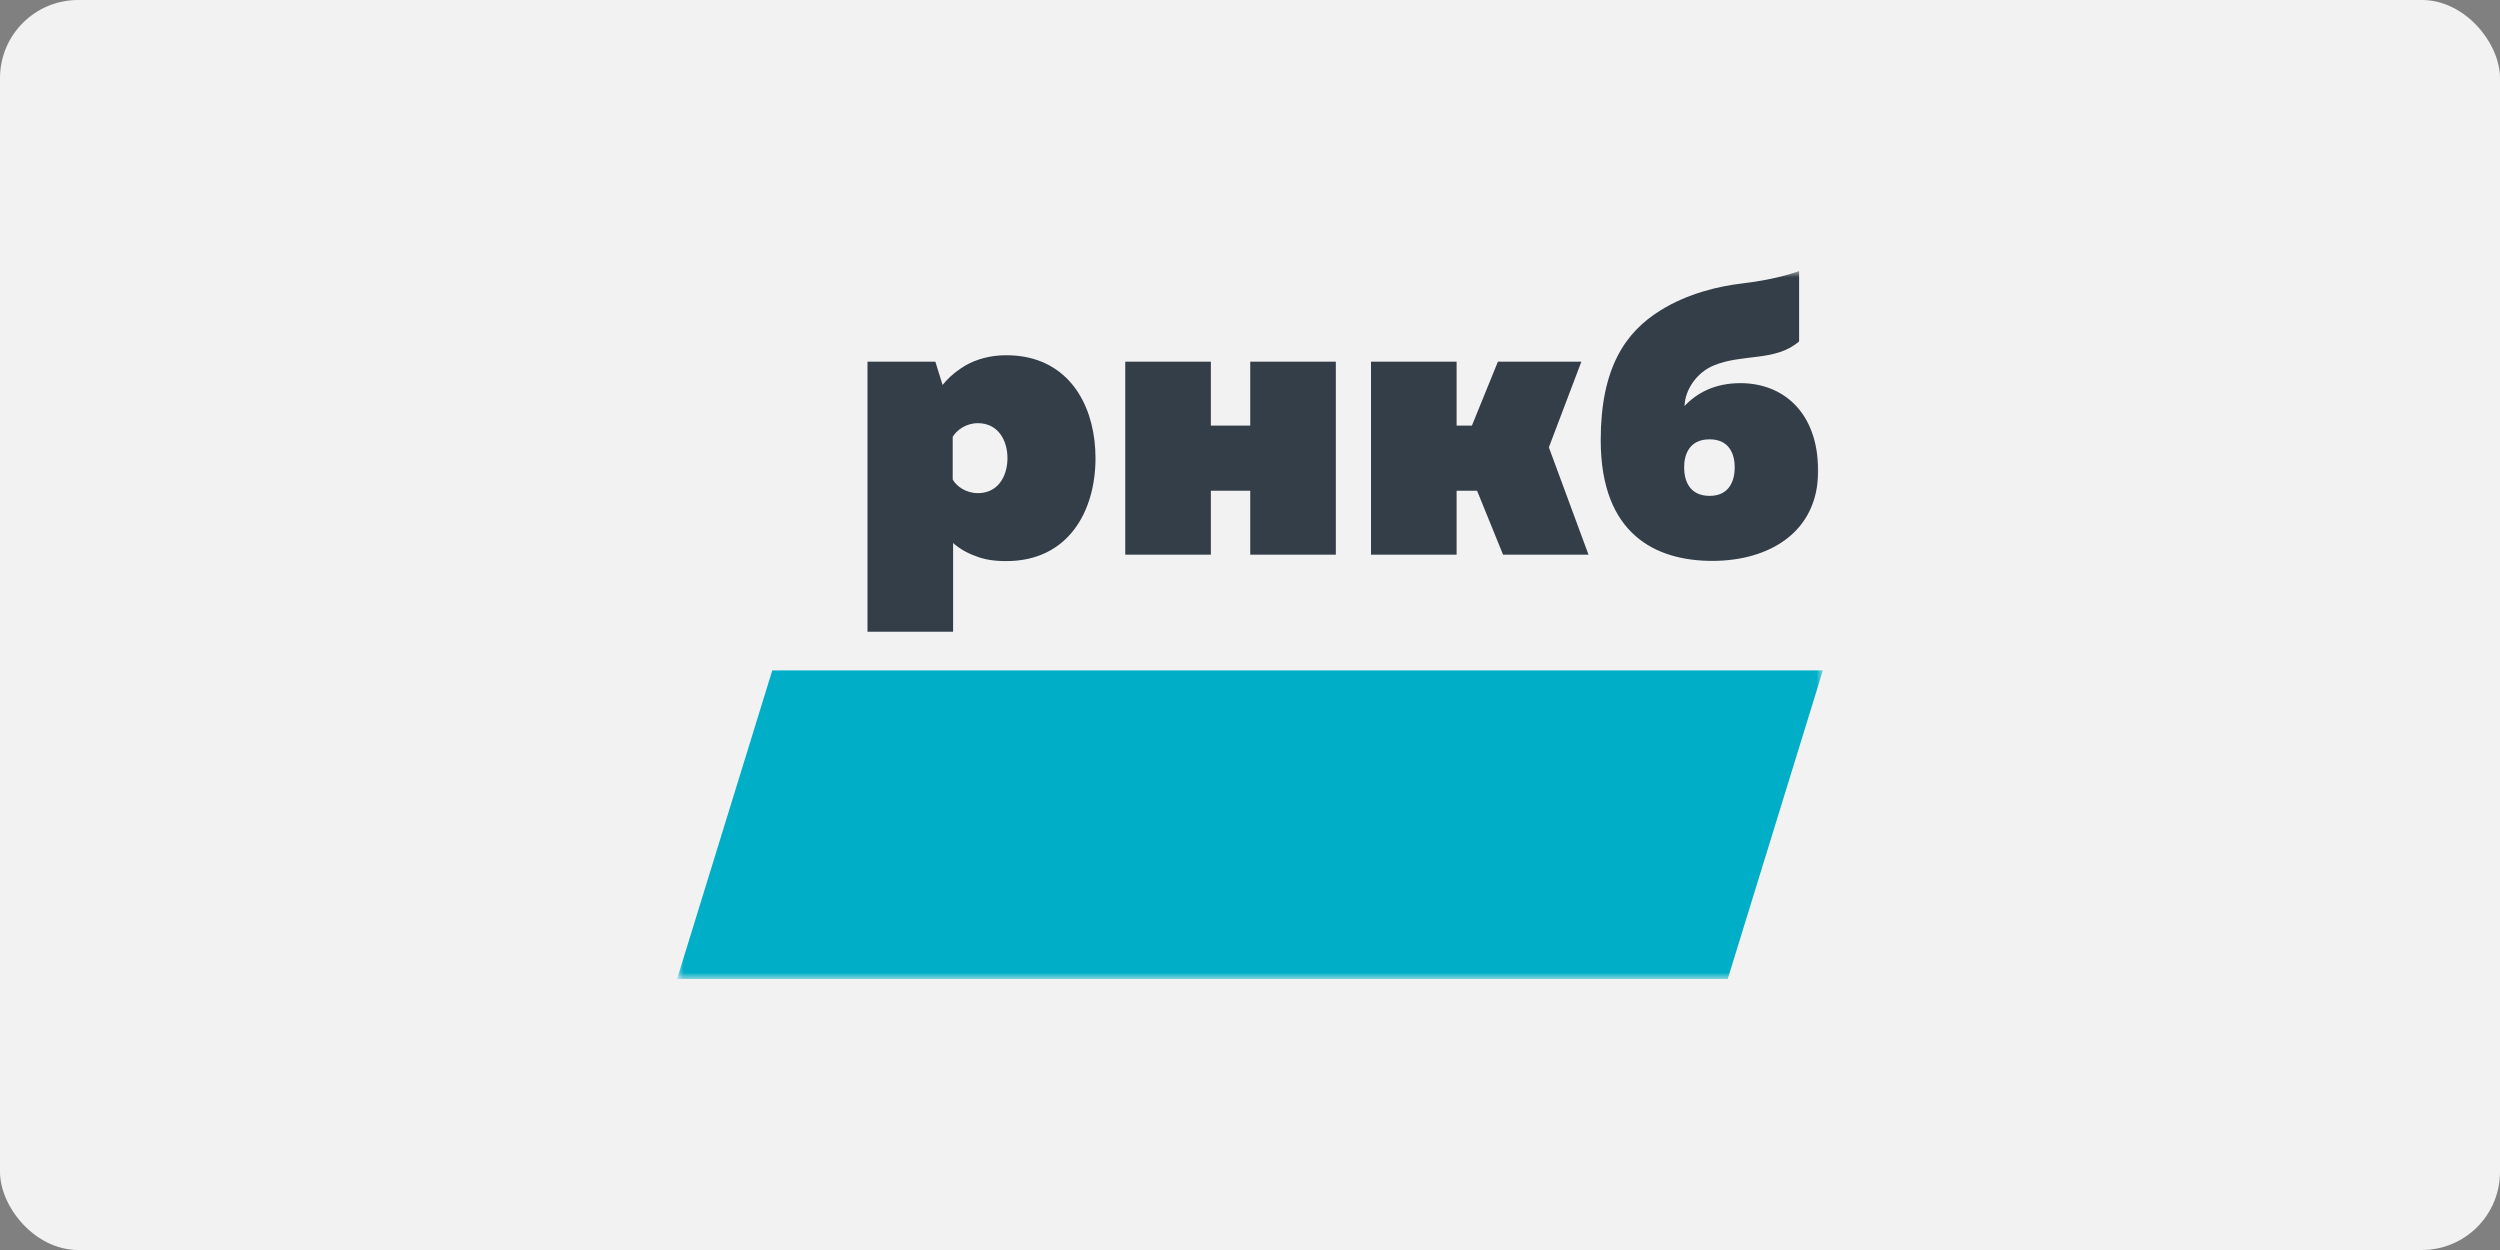 <svg width="320" height="160" fill="none" xmlns="http://www.w3.org/2000/svg"><rect width="100%" height="100%" fill="#808080" stroke="none"/><rect width="320" height="160" rx="10" fill="#F2F2F2"/><mask id="mask0_341_18088" style="mask-type:luminance" maskUnits="userSpaceOnUse" x="86" y="34" width="148" height="92"><path d="M233.331 34.666H86.664V125.333H233.331V34.666Z" fill="white"/></mask><g mask="url(#mask0_341_18088)"><path d="M221.144 125.315H86.664L98.853 85.809H233.331L221.144 125.315Z" fill="#00AEC7"/><path d="M144.033 70.997V46.292H154.99V54.475H160.03V46.292H170.986V70.997H160.03V62.811H154.99V70.997H144.033ZM198.255 57.26L202.416 46.292H191.732L188.405 54.477H186.446V46.292H175.489V70.999H186.446V62.813H189.065L192.393 70.999H203.329L198.255 57.26ZM218.833 63.472C216.188 63.472 215.568 61.423 215.568 59.826C215.568 58.236 216.188 56.235 218.833 56.235C221.423 56.235 222.045 58.236 222.045 59.826C222.045 61.423 221.423 63.472 218.833 63.472ZM222.772 49.043C219.453 49.043 217.175 50.323 215.621 51.97C215.672 49.864 217.224 47.655 219.349 46.785C223.029 45.241 227.279 46.32 230.286 43.699V34.685C230.286 34.685 227.715 35.731 222.973 36.284C220.124 36.618 216.083 37.515 212.511 39.747C208.052 42.52 204.892 47.091 204.892 56.336C204.892 68.406 211.938 71.794 219.194 71.794C226.346 71.794 232.721 68.201 232.721 60.289C232.721 52.689 228.16 49.043 222.772 49.043ZM125.166 63.122C123.66 63.122 122.413 62.245 121.945 61.372V55.916C122.464 55.041 123.66 54.167 125.166 54.167C127.812 54.167 128.956 56.431 128.956 58.645C128.956 58.92 128.937 59.2 128.901 59.471C128.649 61.388 127.481 63.122 125.166 63.122ZM140.224 58.645C140.224 52.569 137.441 46.825 131.17 45.677C131.027 45.652 130.883 45.628 130.735 45.608C130.368 45.554 129.987 45.512 129.593 45.492C129.333 45.478 129.069 45.47 128.799 45.47C128.568 45.47 128.341 45.476 128.113 45.489C128.104 45.489 128.097 45.489 128.086 45.492C126.081 45.609 124.321 46.228 122.98 47.159C122.054 47.77 121.271 48.501 120.648 49.276L119.726 46.292H111.039V80.866H121.997V69.505C122.766 70.186 123.734 70.774 124.9 71.184C125.985 71.62 127.232 71.821 128.799 71.821C136.746 71.821 140.224 65.437 140.224 58.645Z" fill="#333E48"/></g></svg>